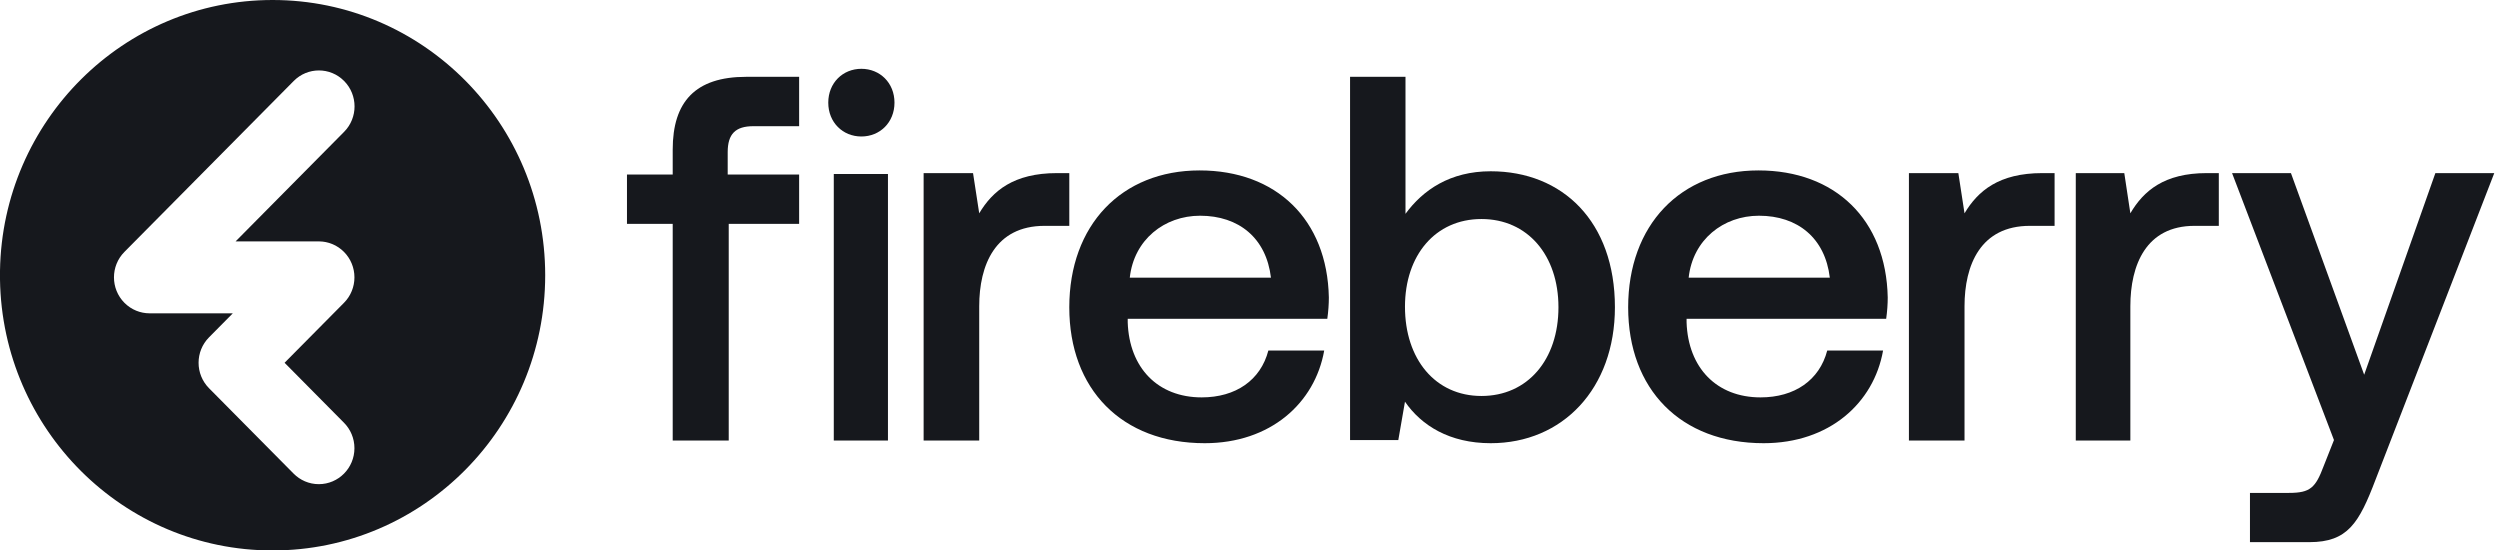 <svg width="218" height="48" viewBox="0 0 218 48" fill="none" xmlns="http://www.w3.org/2000/svg">
<g clip-path="url(#clip0_8573_2100)">
<path d="M69.684 6.699V11.004H65.696C64.127 11.004 63.455 11.683 63.455 13.269V15.217H69.684V19.521H63.545V38.413H58.66V19.521H54.672V15.217H58.66V13.042C58.66 8.874 60.632 6.699 65.069 6.699H69.684Z" fill="#16181D"/>
<path d="M77.43 15.17V38.414H72.706V15.17H77.43ZM75.112 6C76.73 6 77.999 7.226 77.999 8.951C77.999 10.676 76.73 11.902 75.112 11.902C73.493 11.902 72.225 10.676 72.225 8.951C72.225 7.226 73.493 6 75.112 6Z" fill="#16181D"/>
<path d="M84.849 15.095L85.388 18.601C86.555 16.643 88.395 15.095 92.165 15.095H93.243V19.694H91.088C86.779 19.694 85.388 23.11 85.388 26.709V38.414H80.54V15.095H84.849Z" fill="#16181D"/>
<path d="M104.604 14.861C111.278 14.861 115.741 19.128 115.876 25.937C115.876 26.527 115.831 27.163 115.741 27.798H98.337V28.116C98.472 32.065 100.952 34.652 104.785 34.652C107.761 34.652 109.925 33.154 110.601 30.567H115.471C114.659 35.152 110.782 38.647 105.055 38.647C97.796 38.647 93.242 33.926 93.242 26.799C93.242 19.628 97.796 14.861 104.604 14.861ZM104.649 18.811C101.538 18.811 98.878 20.898 98.517 24.212H110.827C110.421 20.762 108.031 18.811 104.649 18.811Z" fill="#16181D"/>
<path d="M122.559 6.699V18.646C124.081 16.564 126.453 14.935 129.989 14.935C136.255 14.935 140.821 19.325 140.821 26.791C140.821 33.895 136.255 38.647 129.989 38.647C126.408 38.647 123.946 37.108 122.514 35.026L121.932 38.375H117.725V6.699H122.559ZM129.183 19.099C125.155 19.099 122.514 22.266 122.514 26.746C122.514 31.316 125.155 34.529 129.183 34.529C133.212 34.529 135.897 31.361 135.897 26.791C135.897 22.266 133.212 19.099 129.183 19.099Z" fill="#16181D"/>
<path d="M153.338 14.861C160.011 14.861 164.475 19.128 164.61 25.937C164.61 26.527 164.565 27.163 164.475 27.798H147.07V28.116C147.206 32.065 149.685 34.652 153.518 34.652C156.494 34.652 158.658 33.154 159.335 30.567H164.204C163.392 35.152 159.515 38.647 153.789 38.647C146.529 38.647 141.976 33.926 141.976 26.799C141.976 19.628 146.529 14.861 153.338 14.861ZM153.383 18.811C150.272 18.811 147.611 20.898 147.251 24.212H159.56C159.153 20.762 156.764 18.811 153.383 18.811Z" fill="#16181D"/>
<path d="M170.768 15.095L171.306 18.601C172.473 16.643 174.314 15.095 178.083 15.095H179.16V19.694H177.006C172.697 19.694 171.306 23.11 171.306 26.709V38.414H166.458V15.095H170.768Z" fill="#16181D"/>
<path d="M185.238 15.095L185.767 18.601C186.913 16.643 188.721 15.095 192.421 15.095H193.48V19.694H191.362C187.132 19.694 185.767 23.11 185.767 26.709V38.414H181.008V15.095H185.238Z" fill="#16181D"/>
<path d="M199.77 15.095L206.156 32.676L212.364 15.095H217.5L207.138 41.851C205.71 45.602 204.728 47.275 201.378 47.275H196.197V42.981H199.592C201.468 42.981 201.914 42.529 202.628 40.631L203.522 38.371L194.636 15.095H199.77Z" fill="#16181D"/>
<path d="M23.769 0C36.898 0 47.541 10.745 47.541 24C47.541 37.255 36.898 48 23.769 48C10.765 48 0.2 37.458 0 24.378V23.603C0.21 10.531 10.771 0 23.769 0ZM25.613 7.061L10.848 21.968C9.635 23.192 9.635 25.178 10.848 26.403C11.455 27.015 12.25 27.322 13.045 27.322H20.301L18.226 29.416C17.013 30.641 17.013 32.627 18.226 33.852L25.604 41.3C26.166 41.868 26.943 42.219 27.801 42.219C29.516 42.219 30.907 40.815 30.907 39.082C30.907 38.217 30.559 37.432 29.997 36.865L24.816 31.634L29.997 26.403C30.07 26.33 30.138 26.253 30.203 26.173C30.232 26.137 30.258 26.099 30.285 26.062C30.318 26.017 30.353 25.974 30.384 25.927C30.413 25.882 30.439 25.836 30.466 25.791C30.491 25.748 30.517 25.707 30.54 25.663C30.565 25.617 30.585 25.569 30.608 25.522C30.629 25.477 30.651 25.432 30.67 25.385C30.689 25.339 30.705 25.292 30.721 25.245C30.739 25.195 30.758 25.146 30.773 25.096C30.787 25.049 30.797 25.001 30.809 24.954C30.822 24.902 30.836 24.851 30.847 24.798C30.858 24.744 30.864 24.688 30.872 24.634C30.878 24.587 30.887 24.541 30.892 24.495C30.901 24.392 30.907 24.289 30.907 24.185C30.907 24.082 30.901 23.979 30.892 23.876C30.887 23.829 30.878 23.784 30.872 23.738C30.864 23.682 30.858 23.627 30.847 23.573C30.836 23.52 30.822 23.469 30.809 23.417C30.797 23.369 30.787 23.322 30.773 23.275C30.758 23.224 30.739 23.175 30.721 23.125C30.704 23.078 30.689 23.031 30.67 22.985C30.651 22.939 30.629 22.894 30.608 22.849C30.586 22.801 30.565 22.754 30.54 22.707C30.517 22.664 30.491 22.622 30.466 22.58C30.439 22.535 30.413 22.488 30.384 22.444C30.353 22.397 30.318 22.353 30.285 22.308C30.258 22.271 30.232 22.233 30.203 22.197C30.073 22.037 29.928 21.891 29.77 21.76C29.734 21.73 29.696 21.704 29.66 21.677C29.615 21.643 29.572 21.608 29.525 21.577C29.481 21.547 29.436 21.522 29.391 21.495C29.349 21.469 29.308 21.443 29.265 21.419C29.219 21.395 29.171 21.373 29.125 21.351C29.08 21.33 29.035 21.307 28.989 21.288C28.943 21.269 28.897 21.253 28.85 21.236C28.801 21.219 28.753 21.2 28.702 21.184C28.656 21.17 28.609 21.16 28.562 21.148C28.511 21.135 28.46 21.12 28.407 21.11C28.354 21.099 28.299 21.092 28.244 21.084C28.199 21.078 28.153 21.069 28.107 21.065C28.005 21.054 27.903 21.049 27.801 21.049H20.545L30.006 11.496C31.22 10.272 31.22 8.286 30.006 7.061C28.793 5.836 26.826 5.836 25.613 7.061Z" fill="#16181D"/>
</g>
<defs>
<clipPath id="clip0_8573_2100">
<rect width="217.5" height="48" fill="white"/>
</clipPath>
</defs>
</svg>
